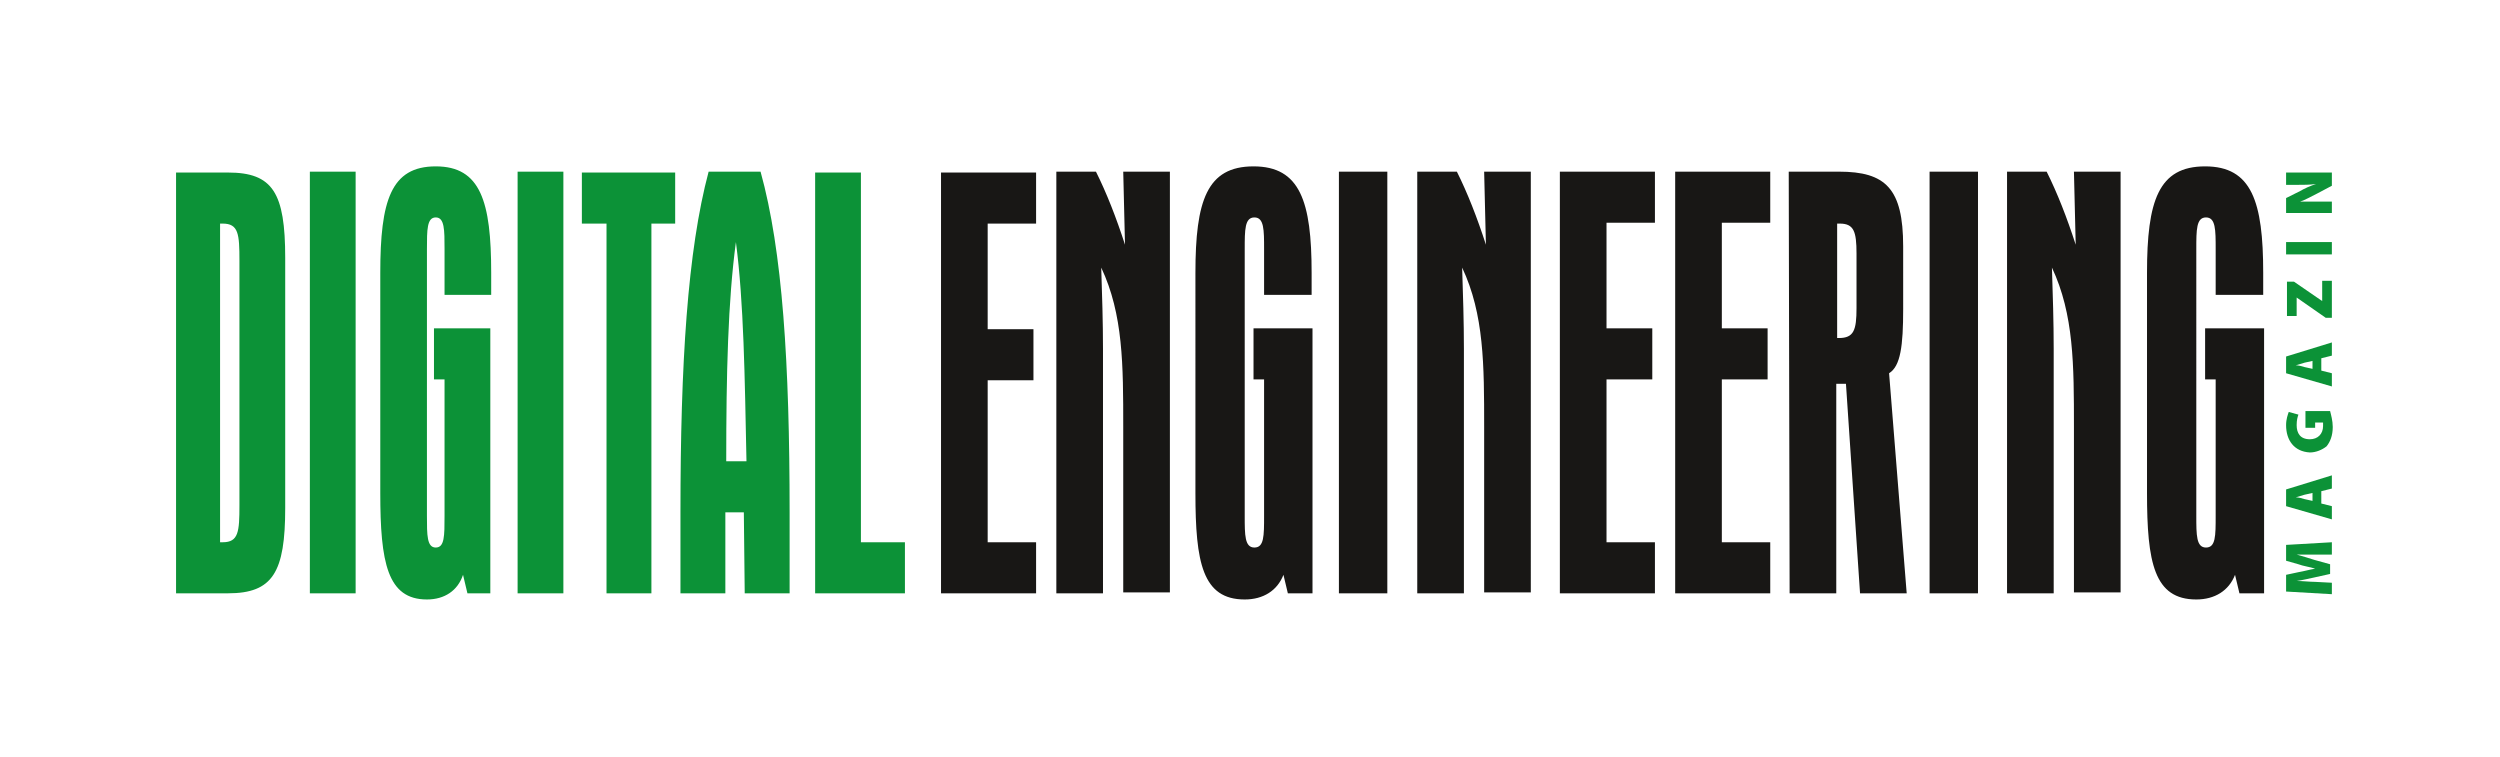 <?xml version="1.0" encoding="utf-8"?>
<!-- Generator: Adobe Illustrator 28.0.0, SVG Export Plug-In . SVG Version: 6.00 Build 0)  -->
<svg version="1.1" id="Ebene_1" xmlns="http://www.w3.org/2000/svg" xmlns:xlink="http://www.w3.org/1999/xlink" x="0px" y="0px"
	 width="284px" height="86px" viewBox="0 0 284 86" style="enable-background:new 0 0 284 86;" xml:space="preserve">
<style type="text/css">
	.st0{fill:#181715;}
	.st1{fill:#0C9237;}
</style>
<g>
	<path class="st0" d="M106.9,67.4h10.8v-5.8h-5.5V43.2h5.2v-5.8h-5.2v-12h5.5v-5.8h-10.8V67.4z M120,19.5v47.9h5.3V39.6
		c0-3-0.1-6.1-0.2-9.2c2.5,5.3,2.5,11.1,2.5,18.1v18.8h5.3V19.5h-5.3l0.2,8.3c-1-3.1-2.1-5.9-3.3-8.3L120,19.5z M149,33.5V31
		c0-8.1-1.3-12.1-6.6-12.1s-6.6,3.9-6.6,12.1V56c0,7.9,0.8,12.1,5.6,12.1c2.1,0,3.7-1,4.4-2.8l0.5,2.1h2.8V37.3h-6.7v5.8h1.2v15.5
		c0,2.3,0,3.6-1.1,3.6s-1.1-1.4-1.1-3.6V28.3c0-2.2,0-3.6,1.1-3.6s1.1,1.4,1.1,3.6v5.2L149,33.5L149,33.5z M152.1,67.4h5.5V19.5
		h-5.5V67.4z M161,19.5v47.9h5.3V39.6c0-3-0.1-6.1-0.2-9.2c2.5,5.3,2.5,11.1,2.5,18.1v18.8h5.3V19.5h-5.3l0.2,8.3
		c-1-3.1-2.1-5.9-3.3-8.3H161z M177.2,67.4H188v-5.8h-5.5V43.1h5.2v-5.8h-5.2v-12h5.5v-5.8h-10.8V67.4z M190.3,67.4h10.8v-5.8h-5.5
		V43.1h5.2v-5.8h-5.2v-12h5.5v-5.8h-10.8V67.4z M210.9,35c0,2.5-0.3,3.4-2,3.4h-0.2v-13h0.3c1.6,0,1.9,0.9,1.9,3.4V35z M203.3,67.4
		h5.3V43.6h1.1l1.6,23.8h5.3l-2-25c1.3-0.8,1.6-3.1,1.6-7.3V28c0-6.6-2-8.5-7.3-8.5h-5.7L203.3,67.4z M219.2,67.4h5.5V19.5h-5.5
		V67.4z M228,19.5v47.9h5.3V39.6c0-3-0.1-6.1-0.2-9.2c2.5,5.3,2.5,11.1,2.5,18.1v18.8h5.3V19.5h-5.3l0.2,8.3c-1-3.1-2.1-5.9-3.3-8.3
		H228z M257.1,33.5V31c0-8.1-1.3-12.1-6.6-12.1c-5.3,0-6.6,3.9-6.6,12.1V56c0,7.9,0.8,12.1,5.6,12.1c2.1,0,3.7-1,4.4-2.8l0.5,2.1
		h2.8V37.3h-6.7v5.8h1.2v15.5c0,2.3,0,3.6-1.1,3.6c-1.1,0-1.1-1.4-1.1-3.6V28.3c0-2.2,0-3.6,1.1-3.6c1.1,0,1.1,1.4,1.1,3.6v5.2
		L257.1,33.5L257.1,33.5z"/>
	<g>
		<path class="st1" d="M27.2,57.4c0,3-0.1,4.2-1.9,4.2h-0.3V25.4h0.3c1.8,0,1.9,1.2,1.9,4.2V57.4z M20,19.5v47.9h5.9
			c5.1,0,6.5-2.4,6.5-9.7V29.3c0-7.4-1.4-9.7-6.5-9.7H20z M35.2,67.4h5.2V19.5h-5.2V67.4z M55.8,33.5V31c0-8.1-1.2-12.1-6.3-12.1
			c-5.1,0-6.3,3.9-6.3,12.1V56c0,7.9,0.8,12.1,5.3,12.1c2,0,3.5-1,4.1-2.8l0.5,2.1h2.6V37.3h-6.4v5.8h1.2v15.5c0,2.3,0,3.6-1,3.6
			c-1,0-1-1.4-1-3.6V28.3c0-2.2,0-3.6,1-3.6c1,0,1,1.4,1,3.6v5.2H55.8z M58.8,67.4h5.2V19.5h-5.2V67.4z M68.8,67.4h5.2v-42h2.7v-5.8
			H66.1v5.8h2.8V67.4z M83.6,27.5c0.9,6.9,1,15.2,1.2,24.9h-2.3C82.5,42.4,82.7,34.2,83.6,27.5 M84.6,67.4h5.1v-9.2
			c0-16.9-0.8-29.7-3.3-38.7h-5.9c-2.4,9-3.2,21.8-3.2,38.7v9.2h5.1v-9.2h2.1L84.6,67.4z M92.6,67.4h10.2v-5.8h-5v-42h-5.2
			L92.6,67.4z"/>
		<path class="st1" d="M264.9,63v-1.4l-5.2,0.3v1.8l1.4,0.4c0.5,0.2,1.3,0.3,1.9,0.5v0c-0.6,0.1-1.3,0.3-1.9,0.4l-1.4,0.3v1.9
			l5.2,0.3v-1.3l-1.9-0.1c-0.6,0-1.4-0.1-2.1-0.1v0c0.7-0.1,1.5-0.3,2-0.4l1.8-0.4v-1.1l-1.8-0.5c-0.6-0.2-1.3-0.4-2-0.6v0
			c0.8,0,1.5,0,2.1,0L264.9,63z M263.7,55.8l1.2-0.3v-1.5l-5.2,1.6v1.9l5.2,1.5v-1.5l-1.2-0.3V55.8z M262.7,56.9l-0.9-0.2
			c-0.3-0.1-0.7-0.2-1-0.2v0c0.3-0.1,0.7-0.2,1-0.3l0.9-0.2V56.9z M261.9,46.6v2h1.1V48h0.9c0,0.1,0,0.2,0,0.4
			c0,0.9-0.6,1.5-1.5,1.5c-1.1,0-1.5-0.7-1.5-1.6c0-0.6,0.1-0.9,0.2-1.2l-1.1-0.3c-0.1,0.3-0.3,0.8-0.3,1.5c0,1.7,0.9,3,2.7,3.1
			c0.7,0,1.4-0.3,1.9-0.7c0.4-0.5,0.7-1.2,0.7-2.2c0-0.7-0.2-1.4-0.3-1.8H261.9z M263.7,40.7l1.2-0.3v-1.5l-5.2,1.6v1.9l5.2,1.5
			v-1.5l-1.2-0.3V40.7z M262.7,41.9l-0.9-0.2c-0.3-0.1-0.7-0.2-1-0.2v0c0.3-0.1,0.7-0.2,1-0.3l0.9-0.2V41.9z M264.9,36.1v-4.2h-1.1
			v2.3h0l-3.2-2.2h-0.8v3.9h1.1v-2.1h0l3.3,2.3H264.9z M259.7,28.9h5.2v-1.4h-5.2V28.9z M264.9,22.9h-1.3c-0.8,0-1.6,0-2.3,0v0
			c0.6-0.2,1.3-0.6,1.9-0.9l1.7-0.9v-1.5h-5.2V21h1.2c0.8,0,1.5,0,2.2-0.1v0c-0.6,0.2-1.3,0.5-1.8,0.8l-1.6,0.8v1.7h5.2V22.9z"/>
	</g>
</g>
</svg>
